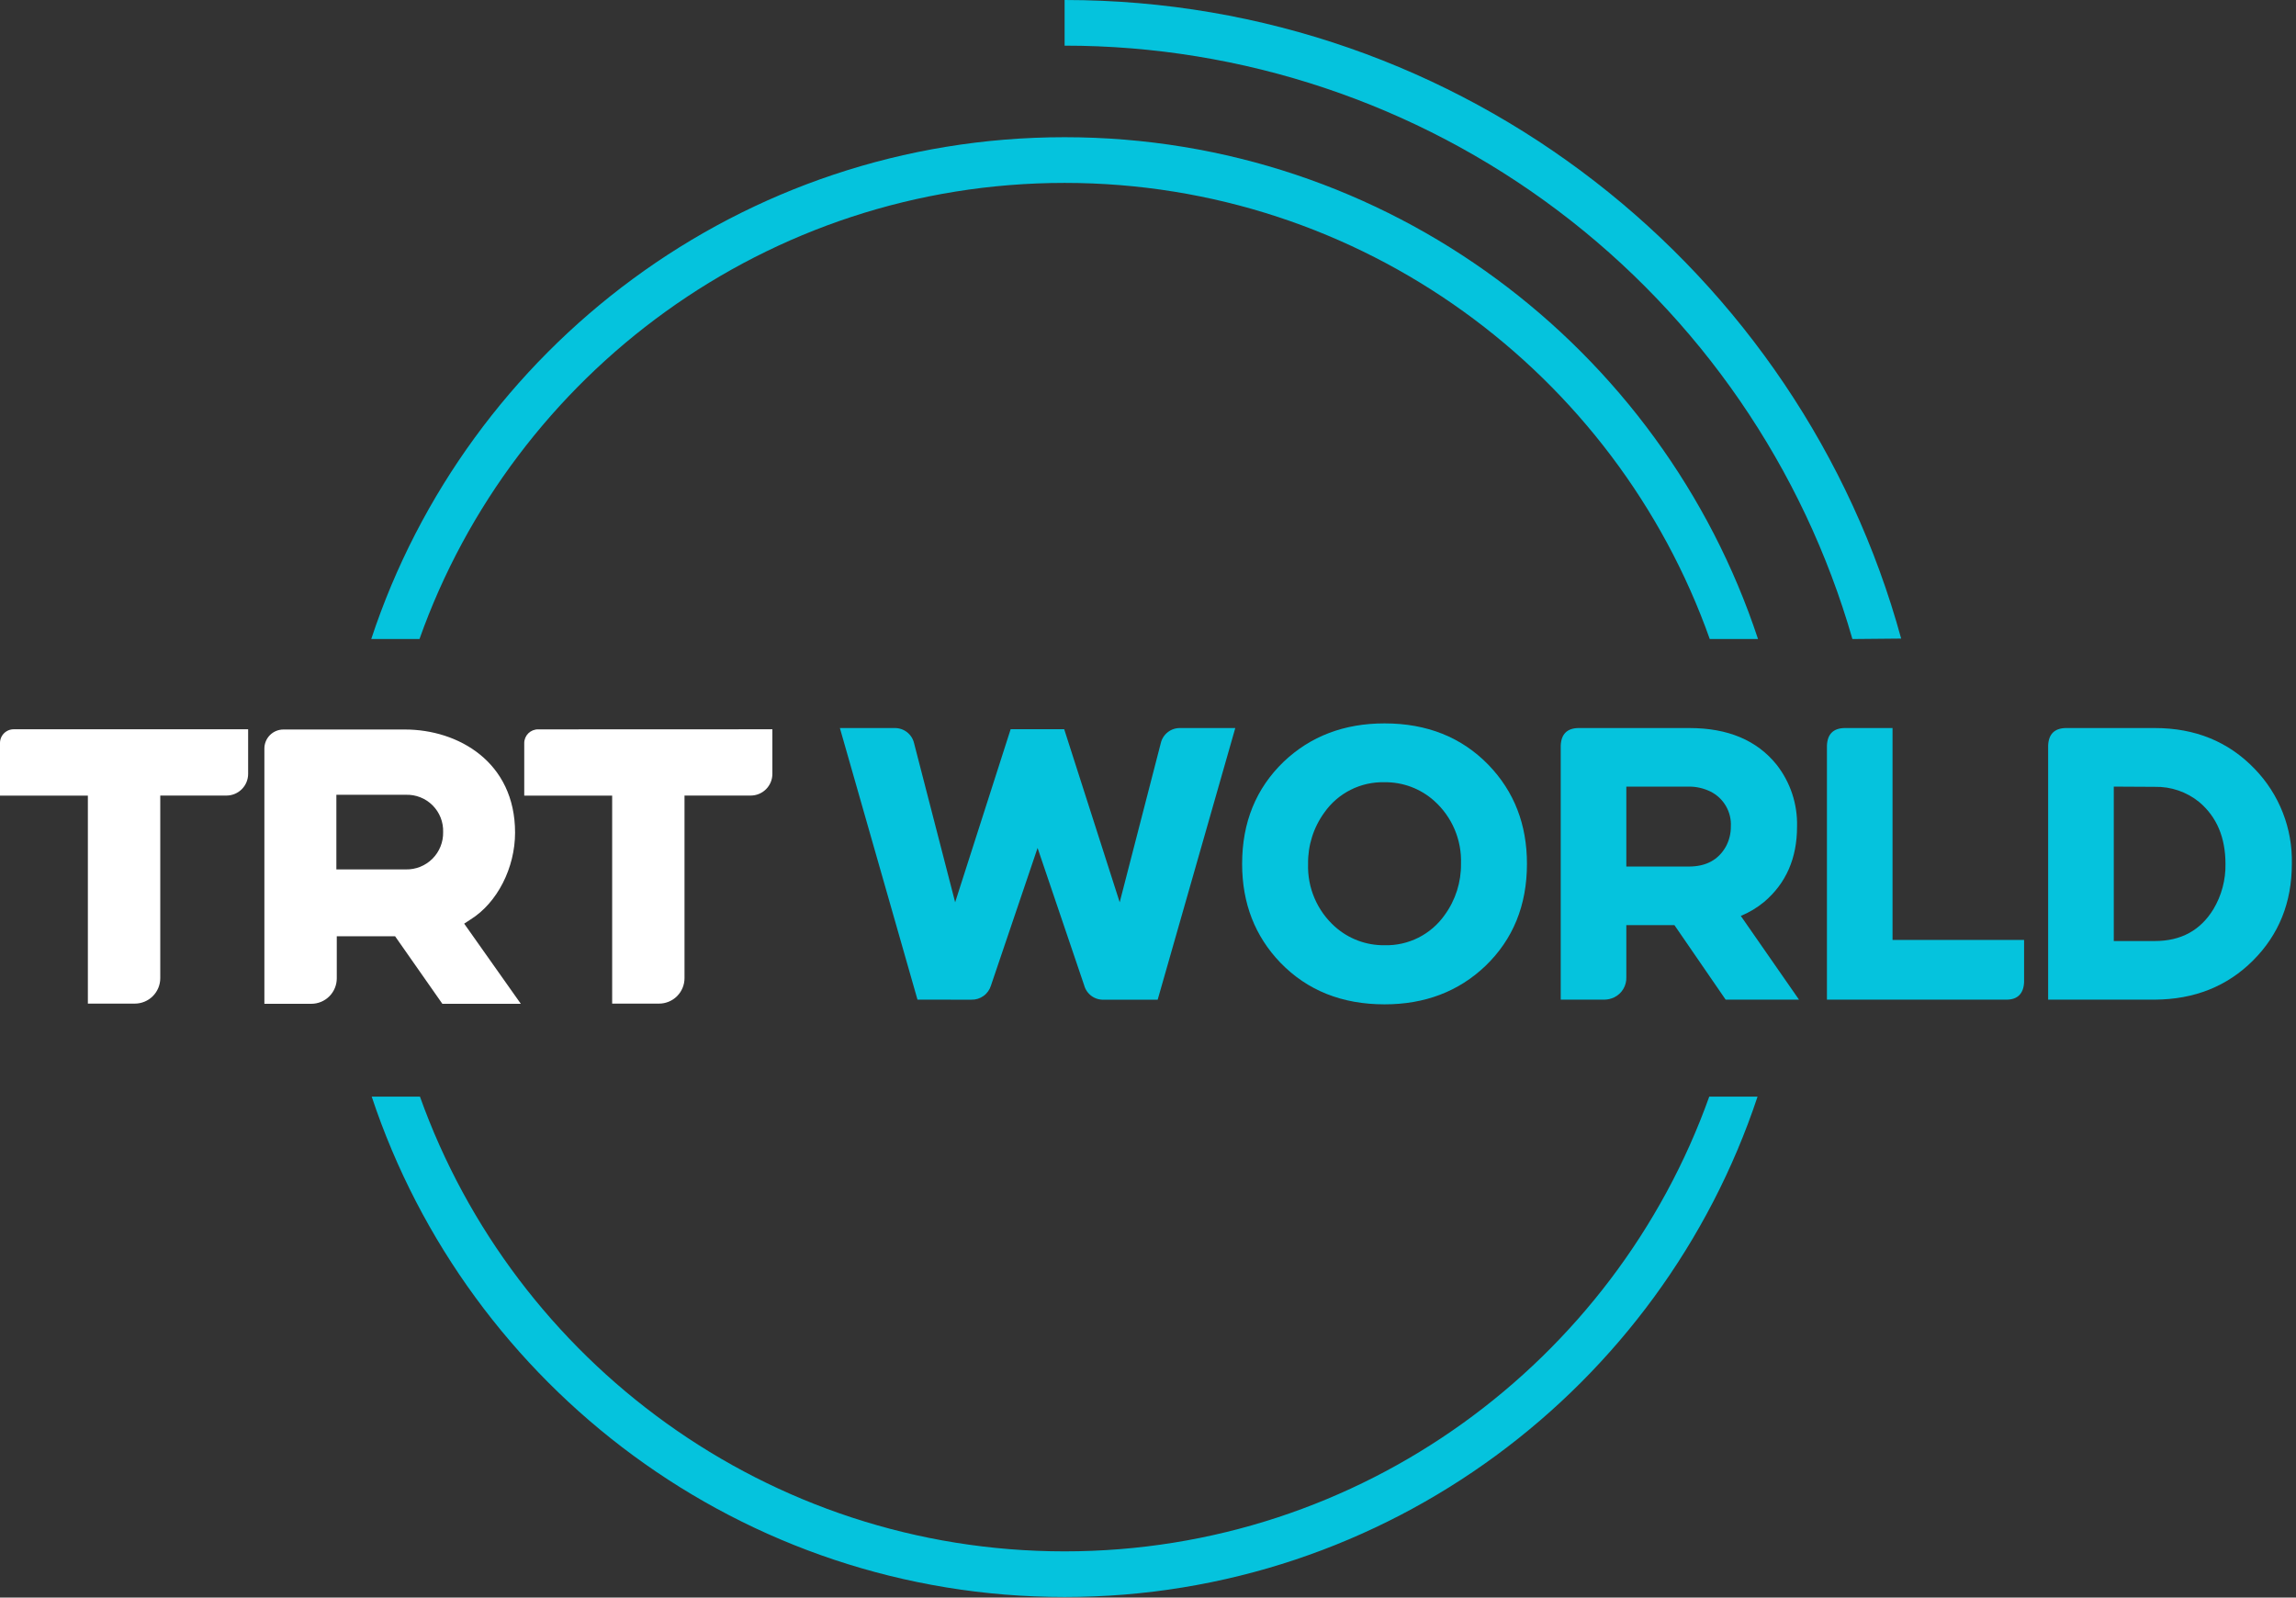 <svg width="503" height="350" viewBox="0 0 503 350" fill="none" xmlns="http://www.w3.org/2000/svg">
<rect x="0" y="0" width="503" height="350" fill="#333333" stroke="none"/>
<g clip-path="url(#clip0_1_15)">
<path d="M405.82 140C395.069 102.53 372.412 69.578 341.275 46.125C310.138 22.671 272.212 9.991 233.23 10V0C320.66 0 394.48 59.36 416.5 139.9" fill="#05C3DD"/>
<path d="M374.46 240.24C353.75 298.24 298.26 339.87 233.23 339.87C168.2 339.87 112.72 298.25 92 240.24H81.43C102.56 303.86 162.62 349.87 233.23 349.87C303.84 349.87 363.91 303.87 385.04 240.24H374.46Z" fill="#05C3DD"/>
<path d="M91.9 140C112.53 81.84 168.09 40.07 233.23 40.07C298.37 40.07 353.94 81.83 374.57 140H385.14C364.1 76.22 304 30.06 233.23 30.06C162.46 30.06 102.36 76.22 81.33 140H91.9Z" fill="#05C3DD"/>
<path d="M103.13 201.41C108.94 197.77 112.84 190.13 112.84 182.41C112.84 166.89 100.34 159.82 88.73 159.82H62.09C61.541 159.82 60.998 159.928 60.492 160.138C59.985 160.349 59.525 160.657 59.138 161.045C58.751 161.433 58.444 161.894 58.235 162.401C58.026 162.908 57.919 163.452 57.92 164V219.91H68.2C69.68 219.91 71.099 219.322 72.146 218.276C73.192 217.229 73.78 215.81 73.78 214.33V205.11H86.55L96.91 219.91H114.1L101.69 202.35L103.13 201.41ZM88.91 190.47H73.69V174.12H88.91C89.993 174.084 91.071 174.27 92.079 174.668C93.087 175.066 94.002 175.666 94.768 176.432C95.534 177.198 96.134 178.114 96.532 179.121C96.93 180.129 97.116 181.207 97.08 182.29C97.105 183.37 96.91 184.444 96.508 185.447C96.107 186.45 95.506 187.361 94.742 188.125C93.979 188.89 93.069 189.491 92.066 189.894C91.064 190.297 89.99 190.493 88.91 190.47ZM2.9428e-06 162.84V174.31H19.25V219.87H29.53C30.263 219.87 30.988 219.726 31.665 219.445C32.342 219.165 32.958 218.754 33.476 218.236C33.994 217.718 34.405 217.102 34.685 216.425C34.966 215.748 35.11 215.023 35.11 214.29V174.29H49.61C50.87 174.29 52.078 173.79 52.969 172.899C53.86 172.008 54.36 170.8 54.36 169.54V159.77H3.05C2.646 159.763 2.245 159.838 1.87 159.99C1.496 160.142 1.156 160.368 0.871 160.655C0.586 160.942 0.362 161.283 0.212 161.659C0.063 162.034 -0.009 162.436 2.9428e-06 162.84ZM117.9 159.79C117.498 159.783 117.098 159.858 116.725 160.008C116.352 160.159 116.013 160.384 115.728 160.668C115.444 160.953 115.219 161.292 115.068 161.665C114.918 162.038 114.843 162.438 114.85 162.84V174.31H134.11V219.87H144.38C145.113 219.87 145.838 219.726 146.515 219.445C147.192 219.165 147.808 218.754 148.326 218.236C148.844 217.718 149.255 217.102 149.535 216.425C149.816 215.748 149.96 215.023 149.96 214.29V174.29H164.46C165.72 174.29 166.928 173.79 167.819 172.899C168.71 172.008 169.21 170.8 169.21 169.54V159.77L117.9 159.79Z" fill="white"/>
<path d="M201 219L184 159.5H196C196.98 159.483 197.936 159.803 198.709 160.405C199.483 161.007 200.026 161.856 200.25 162.81L209.25 197.67L221.41 159.75H233.14L245.3 197.67L254.3 162.81C254.52 161.854 255.063 161.003 255.837 160.4C256.611 159.797 257.569 159.48 258.55 159.5H270.62L253.62 219.01H241.85C240.879 219.058 239.92 218.773 239.132 218.202C238.345 217.631 237.776 216.808 237.52 215.87L227.31 185.77L217.11 215.87C216.838 216.799 216.265 217.612 215.482 218.18C214.698 218.748 213.748 219.04 212.78 219.01L201 219Z" fill="#05C3DD"/>
<path d="M272.12 189.25C272.12 180.19 275.15 172.737 281.21 166.89C287.11 161.283 294.48 158.48 303.32 158.48C312.613 158.48 320.207 161.513 326.1 167.58C331.72 173.407 334.527 180.63 334.52 189.25C334.52 198.317 331.487 205.773 325.42 211.62C319.527 217.227 312.16 220.03 303.32 220.03C294.02 220.03 286.423 216.997 280.53 210.93C274.923 205.103 272.12 197.877 272.12 189.25ZM286.57 189.25C286.484 191.832 286.965 194.401 287.979 196.776C288.993 199.152 290.516 201.276 292.44 203C295.427 205.675 299.31 207.132 303.32 207.08C305.893 207.147 308.443 206.577 310.743 205.42C313.042 204.264 315.02 202.556 316.5 200.45C318.871 197.19 320.124 193.251 320.07 189.22C320.16 186.635 319.68 184.062 318.666 181.682C317.652 179.303 316.127 177.175 314.2 175.45C311.213 172.775 307.33 171.318 303.32 171.37C300.747 171.303 298.197 171.873 295.897 173.03C293.598 174.186 291.62 175.894 290.14 178C287.764 181.265 286.511 185.213 286.57 189.25Z" fill="#05C3DD"/>
<path d="M351.52 219H341.92V163.32C342.03 160.83 343.31 159.56 345.74 159.5H370.14C378.527 159.5 384.877 162.167 389.19 167.5C392.233 171.368 393.825 176.18 393.69 181.1C393.69 188.02 391.283 193.52 386.47 197.6C384.932 198.868 383.213 199.9 381.37 200.66L394.12 219H378.05L366.83 202.68H356.29V214.07C356.325 214.983 356.094 215.887 355.626 216.672C355.157 217.456 354.471 218.088 353.65 218.49C352.985 218.812 352.259 218.986 351.52 219ZM356.29 189.84H370C373.74 189.84 376.433 188.393 378.08 185.5C378.819 184.145 379.201 182.624 379.19 181.08C379.276 179.512 378.903 177.953 378.116 176.594C377.329 175.236 376.163 174.136 374.76 173.43C373.281 172.697 371.651 172.32 370 172.33H356.29V189.84Z" fill="#05C3DD"/>
<path d="M439.6 219H400.24V163.32C400.35 160.83 401.63 159.56 404.06 159.5H414.61V205.92H443.43V215.19C443.31 217.68 442 219 439.6 219Z" fill="#05C3DD"/>
<path d="M472.08 219H448.7V163.32C448.81 160.83 450.09 159.56 452.52 159.5H472.08C480.92 159.5 488.203 162.477 493.93 168.43C496.604 171.185 498.703 174.445 500.104 178.019C501.505 181.594 502.18 185.412 502.09 189.25C502.09 197.697 499.257 204.753 493.59 210.42C487.923 216.087 480.753 218.947 472.08 219ZM463.08 172.33V206.16H472.08C477.8 206.16 482.08 203.827 484.92 199.16C486.697 196.178 487.607 192.76 487.55 189.29C487.55 183.457 485.623 178.923 481.77 175.69C479.033 173.476 475.6 172.303 472.08 172.38L463.08 172.33Z" fill="#05C3DD"/>
</g>
<defs>
<clipPath id="clip0_1_15">
<rect width="502.09" height="349.87" fill="white"/>
</clipPath>
</defs>
</svg>
